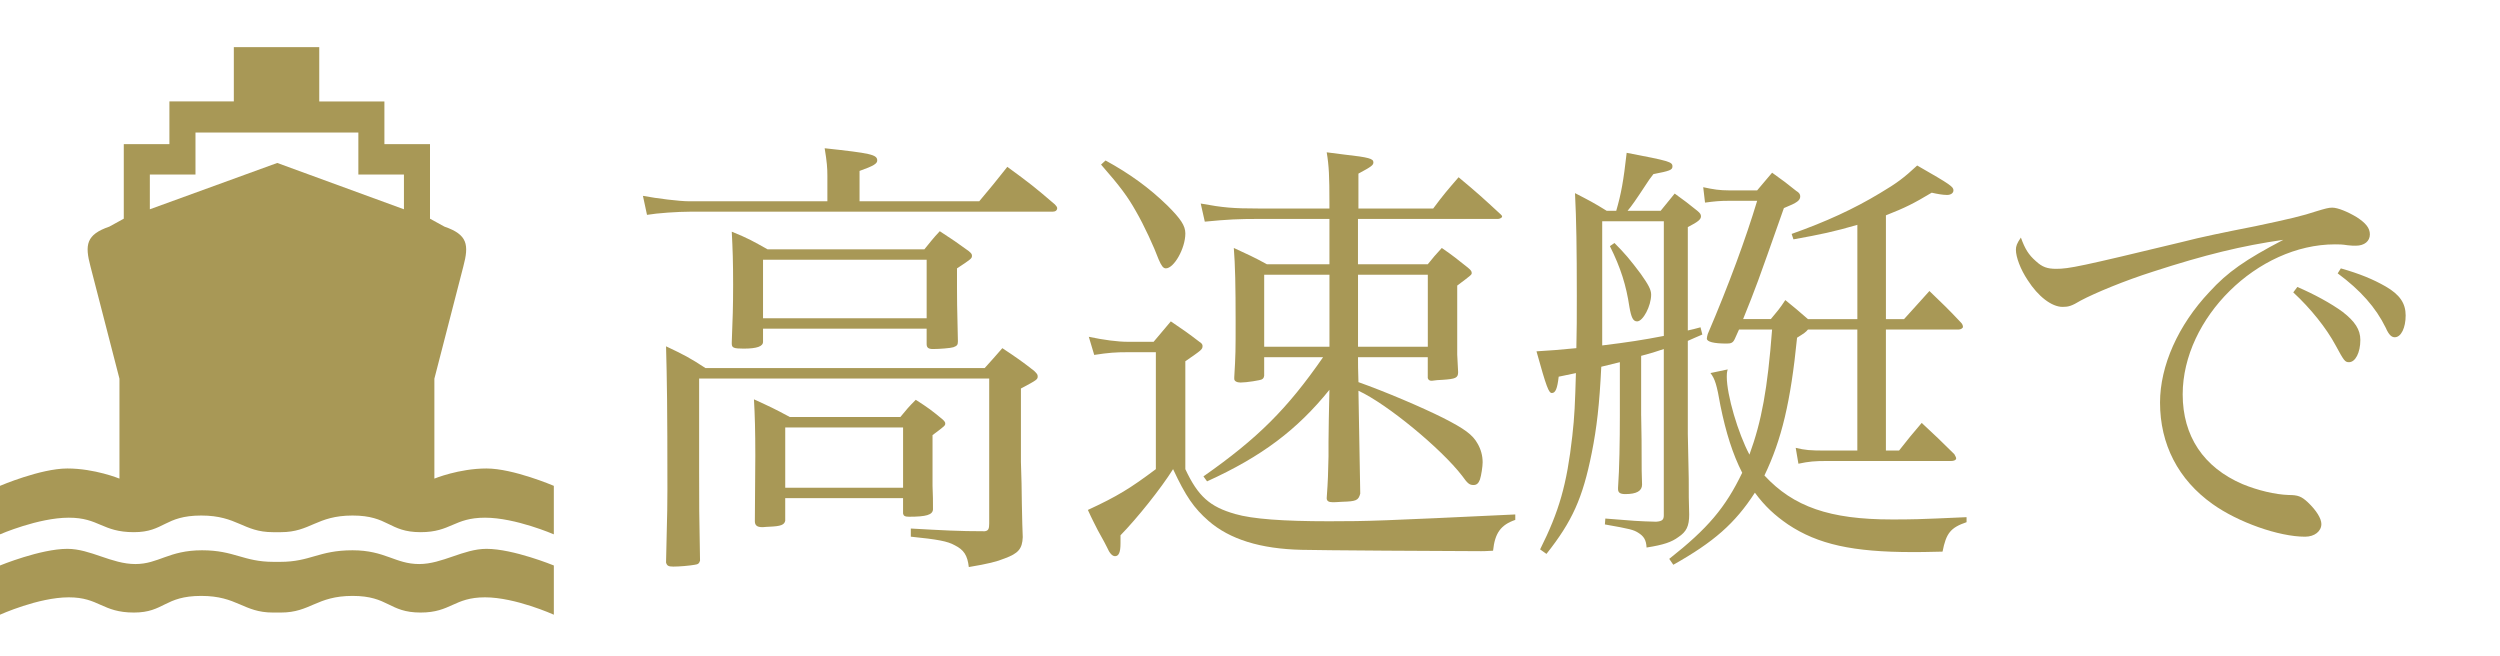 <?xml version="1.0" encoding="utf-8"?>
<!-- Generator: Adobe Illustrator 16.0.3, SVG Export Plug-In . SVG Version: 6.00 Build 0)  -->
<!DOCTYPE svg PUBLIC "-//W3C//DTD SVG 1.1//EN" "http://www.w3.org/Graphics/SVG/1.1/DTD/svg11.dtd">
<svg version="1.1" id="レイヤー_1" xmlns="http://www.w3.org/2000/svg" xmlns:xlink="http://www.w3.org/1999/xlink" x="0px"
	 y="0px" width="160px" height="42px" viewBox="0 0 160 42" enable-background="new 0 0 160 42" xml:space="preserve">
<g>
	<path fill="#A89856" d="M62.67,12.883c0.783-0.928,1.016-1.219,1.799-2.205c1.393,1.016,1.799,1.334,3.046,2.408
		c0.087,0.086,0.145,0.174,0.145,0.232c0,0.145-0.115,0.23-0.29,0.23H44.164c-0.783,0-2.088,0.088-2.756,0.203l-0.261-1.217
		c0.928,0.174,2.349,0.348,2.958,0.348h8.847v-1.654c0-0.463-0.029-0.869-0.174-1.74c2.958,0.32,3.364,0.406,3.364,0.783
		c0,0.203-0.231,0.348-1.131,0.668v1.943H62.67z M63.019,23.557c0.348-0.377,0.726-0.813,1.131-1.275
		c0.958,0.637,1.248,0.84,2.031,1.449c0.174,0.174,0.231,0.232,0.231,0.35c0,0.201-0.029,0.23-1.073,0.783v4.697
		c0.029,0.959,0.059,1.828,0.059,2.67c0.028,1.305,0.028,1.393,0.058,2.146c-0.029,0.754-0.29,1.043-1.16,1.363
		c-0.493,0.203-1.073,0.348-2.292,0.551c-0.087-0.754-0.318-1.102-0.898-1.393c-0.465-0.262-1.103-0.377-2.814-0.551v-0.521
		C60.379,33.941,61.336,34,63.019,34c0.232-0.029,0.29-0.146,0.29-0.494v-9.281H44.744v5.916c0,2.176,0,2.785,0.058,5.744
		c-0.058,0.174-0.116,0.232-0.348,0.262c-0.319,0.057-0.958,0.115-1.363,0.115c-0.319,0-0.406-0.059-0.464-0.26
		c0.087-3.482,0.087-3.859,0.087-4.699c0-5.338-0.029-6.992-0.087-9.139c1.161,0.551,1.508,0.727,2.524,1.393H63.019z M59.16,15.957
		c0.406-0.492,0.522-0.668,0.986-1.16c0.842,0.551,1.103,0.725,1.856,1.275c0.175,0.146,0.203,0.203,0.203,0.291
		c0,0.174-0.028,0.203-0.957,0.813c0,0.521,0,0.986,0,1.246c0,0.639,0,1.074,0.058,3.424c0,0.232-0.058,0.289-0.29,0.377
		c-0.174,0.059-0.898,0.115-1.305,0.115c-0.29,0-0.406-0.086-0.406-0.318v-0.986H48.834v0.754c0,0.029,0,0.059,0,0.088
		c0,0.289-0.377,0.436-1.247,0.436c-0.638,0-0.754-0.059-0.754-0.32c0-0.029,0-0.057,0-0.086c0.058-1.537,0.087-2.234,0.087-3.684
		c0-1.451-0.029-2.264-0.087-3.395c1.073,0.436,1.363,0.609,2.292,1.131H59.16z M57.623,26.689c0.406-0.492,0.522-0.639,0.986-1.102
		c0.813,0.521,1.044,0.695,1.74,1.275c0.116,0.117,0.146,0.174,0.146,0.232c0,0.145,0,0.145-0.813,0.754v1.16
		c0,0.494,0,1.189,0,2.09c0.029,0.521,0.029,1.043,0.029,1.508c-0.029,0.348-0.436,0.465-1.538,0.465
		c-0.261,0-0.348-0.059-0.377-0.203v-0.986h-7.542v1.449c-0.058,0.262-0.29,0.348-0.986,0.377c-0.203,0-0.348,0.029-0.435,0.029
		c-0.029,0-0.058,0-0.058,0c-0.319,0-0.464-0.115-0.464-0.377l0.029-4.205c0-1.566-0.029-2.611-0.087-3.598
		c1.015,0.465,1.334,0.609,2.292,1.131H57.623z M48.834,20.367h10.472v-3.742H48.834V20.367z M50.255,31.215h7.542v-3.857h-7.542
		V31.215z"/>
	<path fill="#A89856" d="M69.683,21.555c0.957,0.203,1.856,0.32,2.494,0.32h1.654c0.638-0.754,0.638-0.754,1.102-1.307
		c0.813,0.553,1.073,0.727,1.828,1.307c0.145,0.086,0.202,0.174,0.202,0.26c0,0.232-0.058,0.262-1.102,0.986v6.904
		c0.812,1.74,1.566,2.408,3.19,2.871c1.103,0.32,3.046,0.465,6.005,0.465c2.581,0,3.277-0.029,11.922-0.436v0.348
		c-0.929,0.32-1.306,0.842-1.422,1.973c-0.406,0.029-0.725,0.029-0.754,0.029c-1.827,0-10.675-0.057-11.487-0.086
		c-2.64-0.059-4.611-0.668-5.975-1.857c-0.929-0.813-1.451-1.566-2.263-3.307c-0.783,1.248-2.292,3.133-3.365,4.234
		c0,0.232,0,0.406,0,0.523c0,0.58-0.116,0.813-0.348,0.813c-0.174,0-0.349-0.176-0.522-0.58c-0.029-0.059-0.231-0.465-0.58-1.074
		c-0.145-0.289-0.377-0.725-0.638-1.305c1.885-0.871,2.727-1.393,4.351-2.611v-7.484h-1.799c-0.754,0-1.218,0.029-2.146,0.174
		L69.683,21.555z M70.756,10.271c1.537,0.842,2.785,1.74,3.974,2.9c0.842,0.842,1.132,1.277,1.132,1.77
		c0,0.957-0.726,2.234-1.247,2.234c-0.175,0-0.29-0.174-0.465-0.58c-0.29-0.783-0.928-2.176-1.45-3.074
		c-0.522-0.93-1.015-1.596-2.233-2.988L70.756,10.271z M86.913,22.861c0,0.609,0,0.609,0.028,1.596
		c1.712,0.607,4.032,1.594,5.425,2.291c1.363,0.695,1.886,1.072,2.204,1.652c0.203,0.35,0.319,0.756,0.319,1.189
		c0,0.262-0.087,0.842-0.174,1.104c-0.087,0.23-0.203,0.348-0.406,0.348c-0.261,0-0.377-0.088-0.726-0.58
		c-1.334-1.74-4.814-4.613-6.643-5.453l0.116,6.584c-0.116,0.436-0.261,0.494-1.131,0.521c-0.377,0.029-0.609,0.029-0.639,0.029
		c-0.261,0-0.377-0.086-0.377-0.26c0.087-1.219,0.087-1.51,0.116-2.67c0-0.318,0-0.609,0-0.928c0-0.695,0.029-1.943,0.058-3.336
		c-2.06,2.553-4.321,4.264-7.831,5.859l-0.232-0.318c3.48-2.438,5.366-4.322,7.658-7.629h-3.771v1.189
		c-0.029,0.145-0.058,0.174-0.145,0.23c-0.088,0.059-0.986,0.203-1.363,0.203c-0.232,0-0.406-0.086-0.406-0.23
		c0-0.029,0-0.088,0-0.117c0.087-1.422,0.087-1.74,0.087-3.539c0-2.291-0.029-3.625-0.116-4.727
		c0.929,0.434,1.219,0.551,2.117,1.043h4.003v-2.9h-4.583c-1.218,0-1.914,0.029-3.394,0.174l-0.261-1.16
		c1.421,0.262,2.088,0.318,3.654,0.318h4.583v-0.377c0-1.682-0.028-2.35-0.174-3.219c0.493,0.059,0.899,0.115,1.132,0.145
		c1.566,0.174,1.856,0.262,1.856,0.494c0,0.174-0.088,0.26-0.958,0.725v2.232h4.786c0.668-0.898,0.899-1.16,1.625-2
		c1.218,1.014,1.566,1.334,2.697,2.379c0.059,0.057,0.087,0.086,0.087,0.145c0,0.057-0.145,0.145-0.261,0.145h-8.963
		c0,0.551,0,1.508,0,2.9h4.467c0.377-0.463,0.493-0.609,0.899-1.043c0.754,0.521,0.957,0.695,1.653,1.246
		c0.174,0.145,0.261,0.232,0.261,0.348c0,0.117,0,0.117-0.928,0.813c0,0.465,0,0.725,0,0.9v3.51c0,0.086,0.028,0.492,0.058,1.131
		c0,0.377-0.174,0.436-1.016,0.492c-0.202,0-0.435,0.029-0.667,0.059h-0.028c-0.116,0-0.203-0.059-0.232-0.174v-1.334H86.913z
		 M85.085,17.582h-4.177v4.611h4.177V17.582z M91.38,17.582h-4.467v4.611h4.467V17.582z"/>
	<path fill="#A89856" d="M105.035,26.604c0.029,1.652,0.029,1.652,0.029,2.639c0,0.898,0,0.898,0.028,1.77
		c0,0.406-0.348,0.609-1.073,0.609c-0.318,0-0.464-0.088-0.464-0.318c0,0,0-0.059,0-0.088c0.087-1.219,0.116-3.018,0.116-4.611
		V23.18c-0.464,0.117-0.464,0.117-1.189,0.291c-0.116,2.406-0.29,3.916-0.609,5.51c-0.58,2.902-1.247,4.381-2.9,6.469l-0.406-0.289
		c1.219-2.438,1.712-4.148,2.06-7.252c0.146-1.277,0.174-2.061,0.232-4.031c-0.436,0.086-0.552,0.115-1.103,0.23
		c-0.087,0.756-0.203,1.045-0.436,1.045c-0.202,0-0.348-0.377-0.985-2.668c1.044-0.059,1.276-0.088,2.552-0.203
		c0.029-1.277,0.029-1.857,0.029-3.365c0-2.988-0.029-4.844-0.116-6.557c0.899,0.465,1.189,0.609,2.031,1.133h0.608
		c0.319-1.104,0.465-1.916,0.668-3.713c2.727,0.521,2.93,0.58,2.93,0.869c0,0.232-0.175,0.291-1.219,0.494
		c-0.203,0.26-0.348,0.463-0.436,0.609c-0.725,1.102-0.928,1.391-1.218,1.74h2.117c0.406-0.494,0.522-0.639,0.899-1.104
		c0.639,0.465,0.841,0.609,1.45,1.104c0.174,0.145,0.232,0.232,0.232,0.348c0,0.203-0.174,0.348-0.842,0.695v6.615
		c0.262-0.059,0.522-0.117,0.813-0.203l0.116,0.463c-0.464,0.203-0.551,0.232-0.929,0.406v5.947
		c0.029,1.537,0.029,1.537,0.059,2.871c0,1.219,0,1.219,0.029,2.291c0,0.754-0.175,1.104-0.696,1.451
		c-0.436,0.318-0.929,0.492-2.031,0.666c-0.028-0.492-0.174-0.725-0.551-0.957c-0.29-0.174-0.464-0.232-2.117-0.521l0.028-0.377
		c1.77,0.145,2.118,0.174,3.249,0.203c0.377-0.029,0.493-0.117,0.493-0.406V22.338c-0.696,0.232-0.696,0.232-1.45,0.436V26.604z
		 M102.541,20.598c0,0.174,0,0.553,0,1.51c1.653-0.203,2.61-0.35,3.944-0.609v-7.34h-3.944V20.598z M103.324,15.551
		c0.667,0.668,0.985,1.045,1.682,1.973c0.493,0.697,0.667,1.016,0.667,1.334c0,0.727-0.521,1.711-0.898,1.711
		c-0.262,0-0.377-0.26-0.493-0.928c-0.203-1.363-0.552-2.494-1.248-3.887L103.324,15.551z M113.331,20.424
		c0.406-0.492,0.551-0.639,0.929-1.219c0.638,0.523,0.754,0.609,1.45,1.219h3.161v-6.033c-1.508,0.436-2.32,0.609-4.09,0.928
		l-0.116-0.348c2.205-0.783,3.975-1.596,5.657-2.611c1.073-0.637,1.537-0.984,2.378-1.768c2.176,1.246,2.32,1.363,2.32,1.594
		c0,0.174-0.174,0.291-0.405,0.291c-0.262,0-0.609-0.059-0.986-0.145c-1.16,0.695-1.683,0.957-2.93,1.449v6.643h1.16
		c0.725-0.783,0.928-1.043,1.624-1.799c0.87,0.842,1.16,1.104,2.03,2.031c0.088,0.088,0.116,0.203,0.116,0.262
		c0,0.086-0.145,0.174-0.29,0.174h-4.641v7.744h0.841c0.609-0.783,0.813-1.016,1.45-1.77c0.899,0.842,1.189,1.104,2.089,2.002
		c0.058,0.115,0.116,0.203,0.116,0.262c0,0.115-0.146,0.174-0.319,0.174h-8.006c-0.696,0-1.103,0.029-1.77,0.174l-0.174-1.016
		c0.609,0.145,0.899,0.174,1.943,0.174h2.001v-7.744h-3.161c-0.146,0.174-0.232,0.232-0.696,0.521
		c-0.406,4.09-0.986,6.527-2.089,8.818c1.856,2.002,4.177,2.814,8.151,2.814c1.218,0,1.596,0,4.786-0.146v0.32
		c-1.016,0.348-1.306,0.695-1.537,1.885c-0.986,0.029-1.596,0.029-1.915,0.029c-3.829,0-6.063-0.494-7.977-1.77
		c-0.842-0.58-1.479-1.16-2.118-2.031c-1.275,1.973-2.64,3.162-5.221,4.613l-0.261-0.377c2.465-1.943,3.597-3.279,4.67-5.512
		c-0.609-1.189-1.045-2.582-1.393-4.293c-0.232-1.334-0.348-1.711-0.638-2.088l1.102-0.232c-0.058,0.203-0.058,0.318-0.058,0.463
		c0,1.189,0.725,3.627,1.45,4.99c0.783-2.146,1.16-4.207,1.45-8.006h-2.117l-0.261,0.58c-0.116,0.262-0.232,0.318-0.522,0.318
		c-0.842,0-1.276-0.115-1.276-0.318c0-0.088,0.029-0.174,0.058-0.291c1.363-3.189,2.437-6.119,3.162-8.527h-1.827
		c-0.552,0-0.87,0.029-1.509,0.115l-0.116-0.986c0.667,0.146,1.073,0.203,1.625,0.203h1.827c0.406-0.463,0.522-0.637,0.957-1.131
		c0.726,0.521,0.929,0.668,1.537,1.16c0.203,0.117,0.262,0.232,0.262,0.348c0,0.262-0.174,0.406-1.045,0.756
		c-1.769,5.018-1.769,5.018-2.61,7.105H113.331z"/>
	<path fill="#A89856" d="M130.293,16.711c0.406,0.377,0.726,0.494,1.306,0.494c0.813,0,1.537-0.146,8.035-1.713
		c1.218-0.318,2.784-0.637,4.699-1.014c2.204-0.465,3.045-0.668,3.916-0.957c0.58-0.176,0.783-0.232,1.015-0.232
		c0.349,0,0.986,0.26,1.566,0.609c0.58,0.377,0.842,0.695,0.842,1.102c0,0.436-0.349,0.725-0.899,0.725
		c-0.116,0-0.319,0-0.522-0.029c-0.377-0.057-0.522-0.057-0.813-0.057c-4.96,0-9.746,4.729-9.746,9.602
		c0,2.668,1.334,4.67,3.829,5.742c0.986,0.406,2.089,0.668,2.959,0.697c0.58,0,0.812,0.086,1.218,0.463
		c0.552,0.523,0.87,1.045,0.87,1.393c0,0.465-0.435,0.813-1.044,0.813c-1.683,0-4.293-0.928-5.917-2.088
		c-2.205-1.566-3.365-3.83-3.365-6.498c0-2.35,1.16-4.961,3.162-7.078c1.16-1.275,2.291-2.059,4.728-3.336
		c-2.64,0.377-5.018,0.957-8.325,2.031c-1.827,0.58-3.713,1.363-4.641,1.855c-0.58,0.35-0.783,0.406-1.16,0.406
		c-0.696,0-1.566-0.666-2.233-1.711c-0.465-0.695-0.755-1.479-0.755-1.943c0-0.232,0.059-0.406,0.319-0.783
		C129.597,15.928,129.829,16.305,130.293,16.711z M147.03,18.365c1.073,0.463,2.146,1.043,2.9,1.596
		c0.783,0.607,1.132,1.131,1.132,1.797c0,0.813-0.319,1.422-0.726,1.422c-0.261,0-0.319-0.086-0.87-1.102
		c-0.58-1.074-1.566-2.32-2.697-3.365L147.03,18.365z M149.814,17.176c1.219,0.348,2.06,0.695,2.872,1.16
		c0.899,0.521,1.276,1.072,1.276,1.855s-0.29,1.393-0.696,1.393c-0.203,0-0.377-0.145-0.58-0.609
		c-0.638-1.305-1.624-2.406-3.074-3.48L149.814,17.176z"/>
</g>
<path fill="#A89856" d="M31.042,33.132c-1.992,0-2.177,0.927-4.123,0.927c-2.039,0-2.039-1.065-4.355-1.065
	s-2.688,1.065-4.587,1.065h-0.509c-1.901,0-2.271-1.065-4.588-1.065c-2.362,0-2.362,1.065-4.309,1.065
	c-2.038,0-2.223-0.927-4.17-0.927C2.455,33.132,0,34.198,0,34.198v-3.104c0,0,2.594-1.111,4.31-1.111
	c1.759,0,3.335,0.648,3.335,0.648v-6.395l-1.854-7.182c-0.37-1.39-0.277-2.039,1.205-2.549l0.926-0.509V9.225h2.92V6.491h4.123
	V3.016h5.467v3.476h4.17v2.733h2.918v4.772l0.928,0.509c1.482,0.51,1.574,1.159,1.205,2.549L27.8,24.236v6.395
	c0,0,1.574-0.648,3.335-0.648c1.714,0,4.31,1.111,4.31,1.111v3.104C35.445,34.198,32.99,33.132,31.042,33.132z M31.042,38.229
	c-1.992,0-2.177,0.974-4.123,0.974c-2.039,0-2.039-1.065-4.355-1.065s-2.688,1.065-4.587,1.065h-0.509
	c-1.901,0-2.271-1.065-4.588-1.065c-2.362,0-2.362,1.065-4.309,1.065c-2.038,0-2.223-0.974-4.17-0.974
	C2.455,38.229,0,39.341,0,39.341v-3.15c0,0,2.594-1.065,4.31-1.065c1.481,0,2.826,0.973,4.354,0.973
	c1.483,0,2.131-0.881,4.263-0.881c2.085,0,2.64,0.741,4.588,0.741h0.416c1.946,0,2.456-0.741,4.634-0.741
	c2.085,0,2.733,0.881,4.263,0.881c1.482,0,2.827-0.973,4.308-0.973c1.714,0,4.31,1.065,4.31,1.065v3.15
	C35.445,39.341,32.99,38.229,31.042,38.229z M25.853,11.171h-2.918V8.483H12.511v2.688H9.59v2.223l8.154-2.965l8.108,2.965V11.171z"
	/>
</svg>
